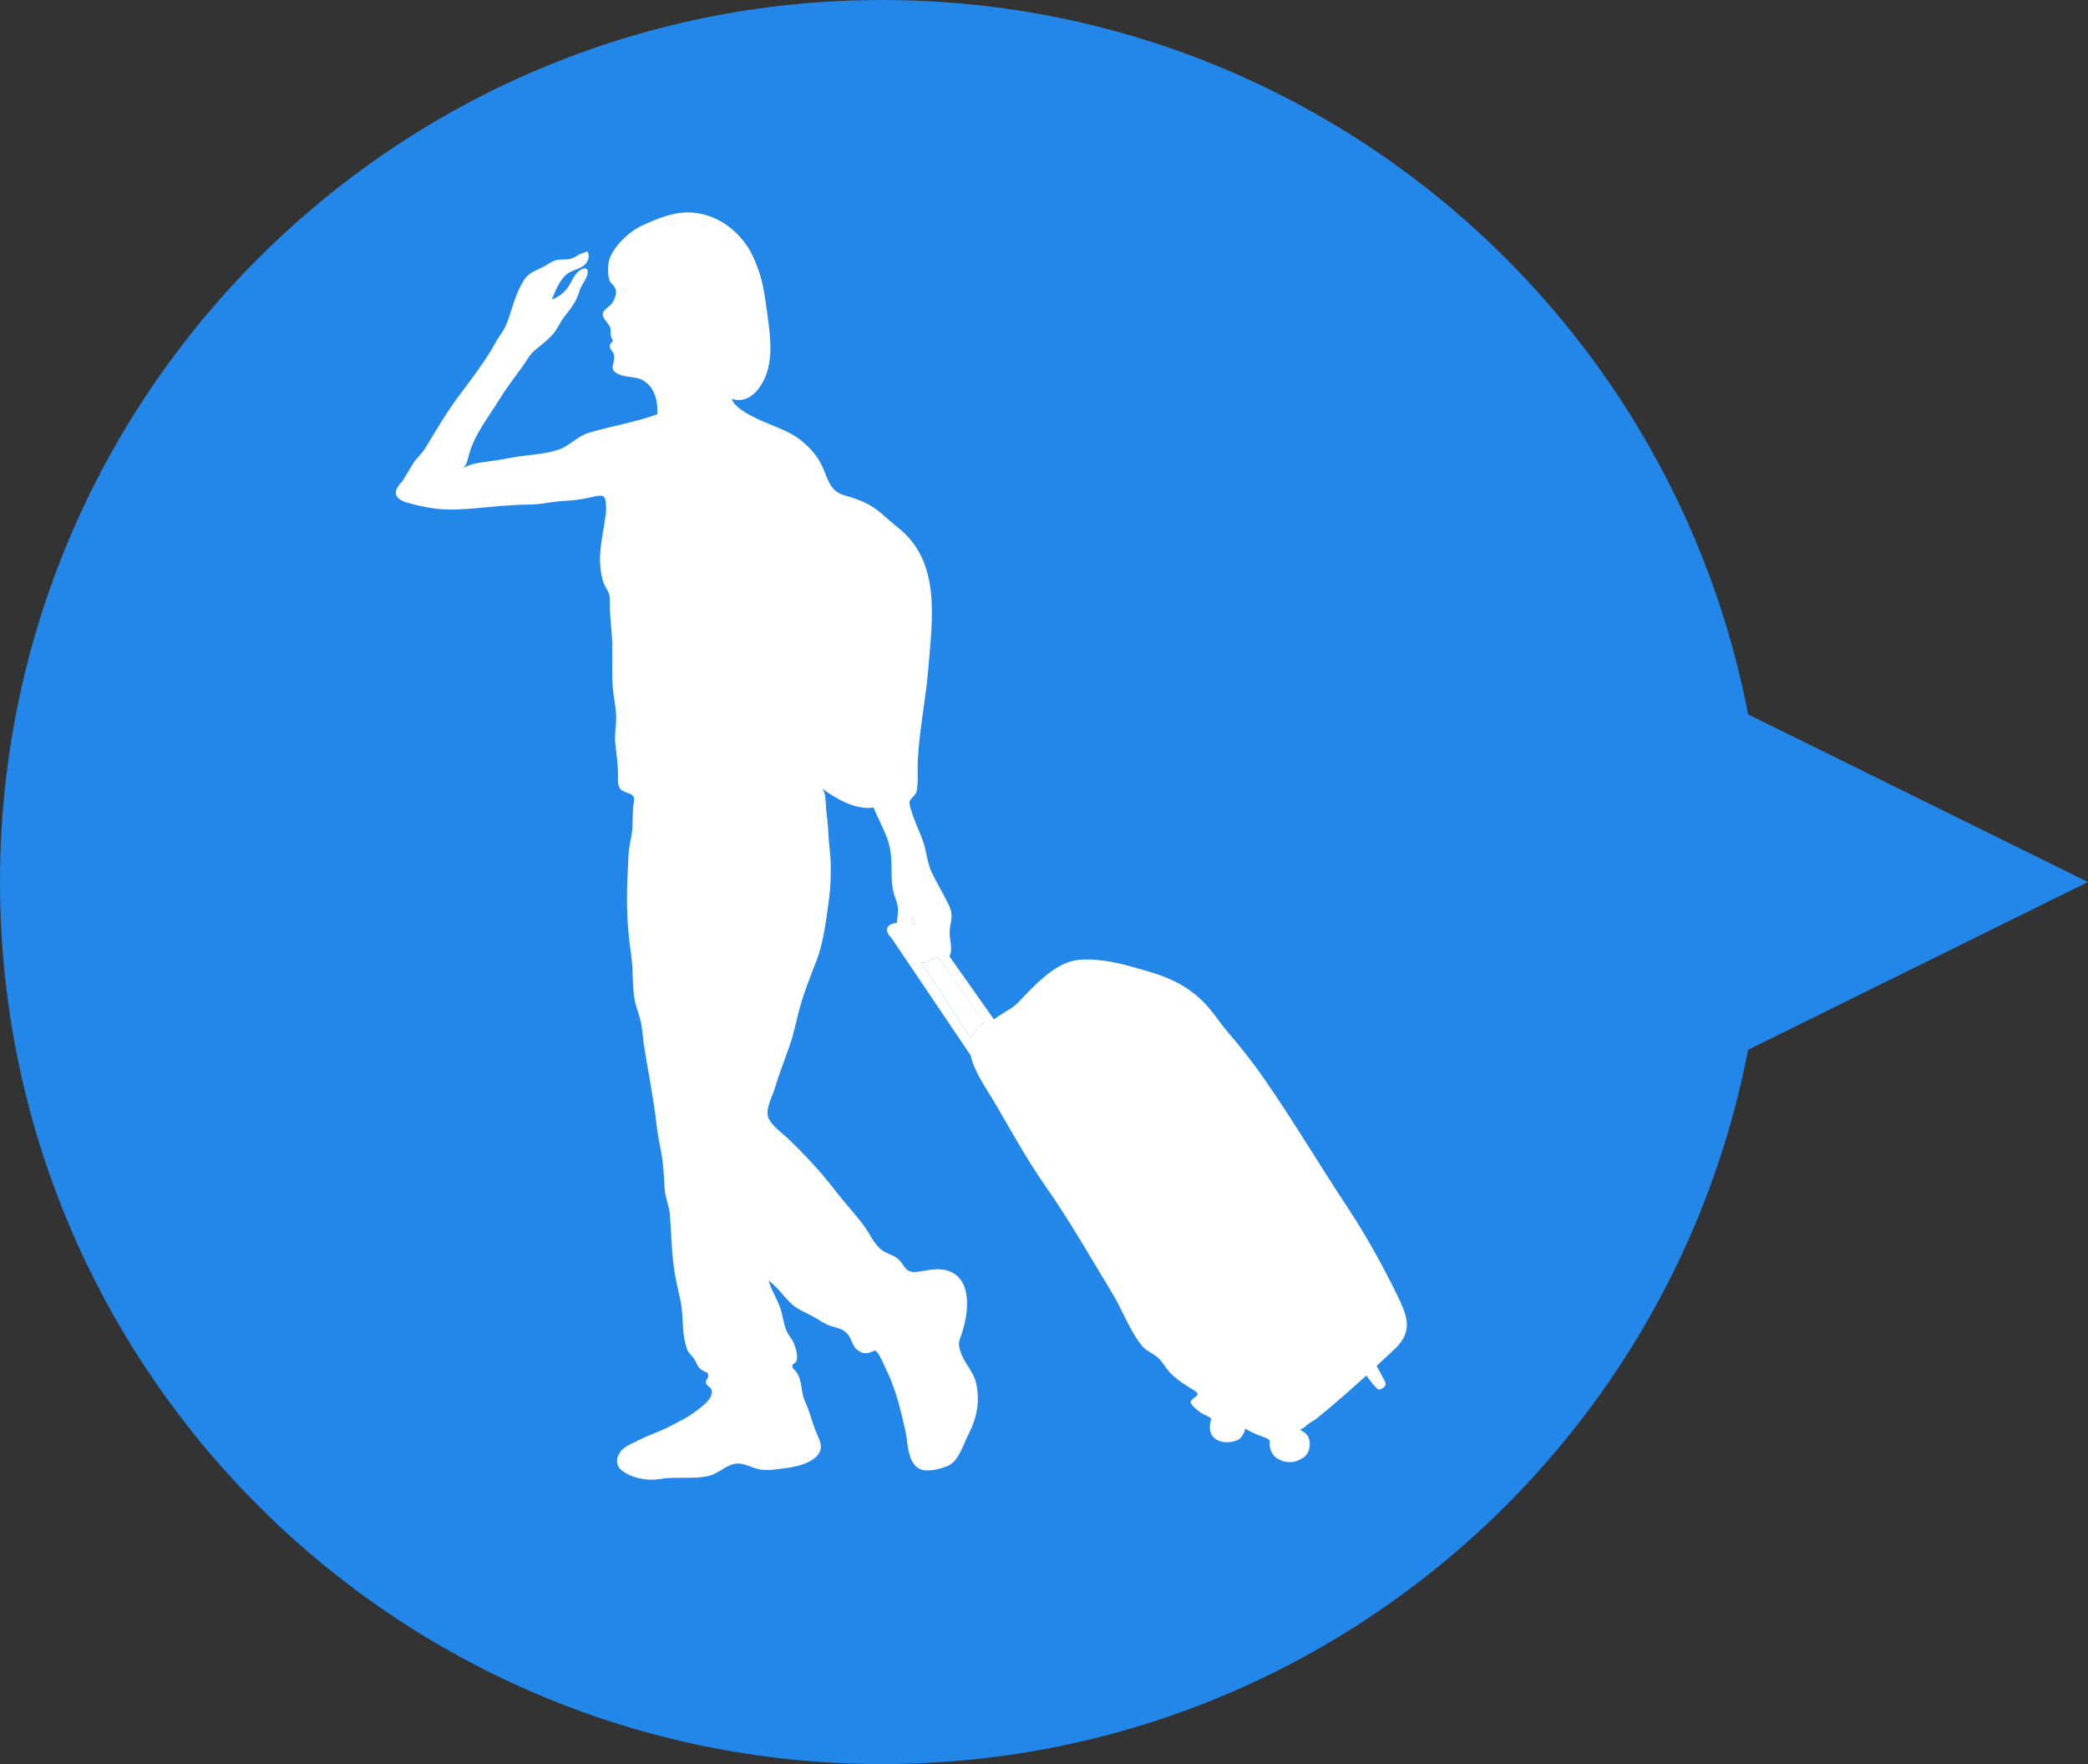 <?xml version="1.0" encoding="utf-8"?>
<!-- Generator: Adobe Illustrator 27.9.1, SVG Export Plug-In . SVG Version: 6.00 Build 0)  -->
<svg version="1.1" id="_レイヤー_2" xmlns="http://www.w3.org/2000/svg" xmlns:xlink="http://www.w3.org/1999/xlink" x="0px"
	 y="0px" viewBox="0 0 675.4 570.6" style="enable-background:new 0 0 675.4 570.6;" xml:space="preserve">
<rect x="0" y="0" width="675.4" height="570.6" fill="#333333" stroke="none"/>
<style type="text/css">
	.st0{fill:#2287E9;}
	.st1{fill:#FFFFFF;}
</style>
<g>
	<g>
		<g id="_レイヤー_1-2">
			<g>
				<g>
					<path class="st0" d="M285.3,0C127.7,0,0,127.7,0,285.3s127.7,285.3,285.3,285.3s285.3-127.7,285.3-285.3S442.9,0,285.3,0z"/>
					<polygon class="st0" points="675.4,285.3 600,322.5 524.5,359.8 524.5,285.3 524.5,210.9 600,248.1 					"/>
				</g>
			</g>
		</g>
	</g>
	<g>
		<path class="st1" d="M294.7,298.4c0.1-0.7,0.4-1.3,0.9-1.7c0.4,0.4,0.4,1.3,0.4,2.3C295.5,298.8,295.1,298.6,294.7,298.4z"/>
		<path class="st1" d="M295,306.9l-0.1-0.1c0.1,0,0.1,0.1,0.2,0.1C295.1,306.9,295.1,306.9,295,306.9z"/>
		<path class="st1" d="M314.1,335.9L298,311.4c0.2,0,0.4,0.1,0.6,0c1.2-0.1,2.2-0.9,3.3-1.3c0.5-0.2,1.1-0.3,1.7-0.4l14.7,20.9
			C316.5,332.2,314.9,333.8,314.1,335.9z"/>
		<path class="st1" d="M132.1,162.7c5.2,1.4,9.9,2.3,15.4,2.1c8-0.3,15.9-1.6,24-1.6c3.4,0,6.6-0.9,10-1.1c3.2-0.2,5.9-0.4,9-1.1
			c1-0.2,3.8-1.1,4.7-0.4c1.1,0.8,0.9,4.7,0.7,6.1c-0.6,4.4-1.6,8.7-1.8,13.1c-0.1,2.8,0.2,5.9,1.1,8.6c0.4,1.3,1.4,2.4,1.8,3.7
			c0.5,1.6,0.2,3.3,0.3,5c0.1,3.5,0.6,6.9,0.7,10.4c0.2,5.7-0.3,11.7,0.5,17.4c0.4,2.7,0.9,5.4,0.8,8.1c-0.1,2.4-0.5,4.7-0.3,7.1
			c0.3,3.2,0.8,6.3,0.9,9.5c0.1,1.8-0.4,3.9,0.7,5.5c1.1,1.5,3.8,1.2,4.4,2.8c0.3,0.8-0.1,2.2-0.2,3c-0.1,2-0.2,3.9-0.2,5.9
			c0,3.4-1.2,6.5-1.3,9.9c-0.2,4.6-0.5,9.2-0.5,13.9c0,6.3,0.5,12.4,1.4,18.6c0.7,4.9,0.2,9.9,1.2,14.8c0.5,2.2,1.4,4.3,1.9,6.6
			c0.5,2.3,0.6,4.6,0.9,6.9c1.4,8.9,3.2,17.6,4.2,26.5c0.4,3.8,1.4,7.6,1.9,11.4c0.4,3.1,0.5,6.2,0.7,9.2c0.2,2.9,1.5,5.5,1.7,8.4
			c0.5,6.2,0.5,12.2,1.5,18.4c0.5,3.1,1.2,6.1,1.9,9.2c0.8,3.7,0.6,7.6,1.1,11.4c0.2,1.4,0.6,3.2,1.1,4.5c0.5,1.4,1.7,2.1,2.4,3.3
			c1.1,1.9,0.8,2.5,2.9,3.7c1,0.6,1.3,0,1.5,1.4c0.1,0.9-0.8,1.4-0.8,2.1c0.2,1.8,2.4,1.5,1.9,3.8c-0.5,2.5-3.8,4.7-5.7,6.1
			c-2.5,1.9-5,2.9-7.7,4.4c-3.1,1.7-6.6,2.7-9.7,4.3c-1.9,1-5,2.1-6.3,3.8c-1.6,2.1-1.7,4.6,0.3,6.2c3.3,2.6,8.4,3.5,12.5,2.8
			c5.1-0.9,10.4,0.2,15.6-1c4.2-1,6.7-5,11.2-3.8c2.1,0.5,3.9,1.6,6.2,1.8c2.7,0.3,5.4-0.3,8.1-0.6c3.3-0.4,10.3-2.1,10.8-6.4
			c0.3-2-1.5-4.8-2.1-6.7c-1-2.8-1.7-5.7-3-8.4c-1.5-3.2-0.7-6.5-2.8-9.5c-0.4-0.6-1.3-1.1-1.3-1.9c0-0.9,1-0.9,1.3-1.6
			c0.7-1.5-0.2-4.2-0.8-5.8c-0.5-1.3-1.5-2.2-2.1-3.5c-1-1.8-1.3-4.2-1.8-6.2c-0.9-3.8-3.2-6.9-4.3-10.6c2.8,2,5,5.3,7.6,7.7
			c2,1.8,4.8,2.8,7.1,4.1c1.8,1,3.5,2.3,5.4,2.9c2.4,0.7,4.6,1,6.1,3.5c1,1.8,1.1,3.5,3.2,4.7c1.8,1.1,3.1,0.5,5-0.2
			c0-0.1,0-0.2,0-0.4c-0.1-0.2,0.1,0.4,0.2,0.4c1.2,0.8,2.4,3.9,3,5.1c0.9,1.9,1.8,3.8,2.5,5.8c1.9,4.9,3,10,4.2,15.1
			c0.8,3.6,0.5,9.4,4,11.9c2.4,1.7,7.4,0.4,9.8-0.7c3.5-1.6,4.8-6.7,6.5-10c2.8-5.4,3.9-10.8,2.5-16.9c-0.8-3.6-3.9-6.4-5-10
			c-0.6-1.9-0.7-2.9,0-4.7c2-5.2,3.8-14.8-0.6-19.3c-2.8-3-6.7-2.9-10.4-2.3c-1.9,0.3-4.3,1-5.9,0.1c-1.3-0.8-1.8-2.3-2.8-3.3
			c-1.7-1.9-4.5-2.1-6.3-3.8c-2.2-2-3.5-5.1-5.3-7.5c-2.9-3.9-6.3-7.5-9.3-11.4c-4.6-6-9.9-11.7-15.4-16.9c-1.9-1.8-4.8-3.8-6-6.2
			c-1.4-2.8,1.1-7.1,1.9-9.8c1.4-4.7,3.2-9.2,4.8-13.8c1.5-4.1,2.2-8.4,3.4-12.6c1.4-5.1,3.4-10,5.3-14.9c2.4-6.3,3.2-13.6,4.1-20.3
			c0.5-3.7,0.6-7.4,0.5-11.1c0-3.2-0.6-6.2-0.7-9.3c-0.1-3-0.5-5.9-0.8-8.8c-0.2-1.8,0.1-5.3-1.6-6.5c4.6,3.5,11.2,7.3,17,6.4
			c0.6,1.6,1.3,3,2.1,4.7c1.6,3.5,2.9,6.1,3.4,9.8c0.6,4.2-0.1,8.6,0.9,12.8c0.4,1.5,1.1,3.1,1.4,4.7c0.3,1.7-0.2,3.5-0.3,5.3
			c-1.9,0.2-3.7,1-3,3.1c0.2,0.6,0.6,1.1,1.2,1.7l25.7,38.1c1,5,5.1,10.8,7.3,14.5c5.5,9.3,10.6,18.8,16.9,27.8
			c7.8,11.1,14.3,22.6,21.4,34.3c3.4,5.5,5.8,12.4,9.8,17.3c1.4,1.7,3.4,2.4,5,3.7c1.6,1.3,2.5,3.3,3.9,4.8c2.3,2.5,5,4.1,7.9,5.9
			c0.5,0.3,1.4,0.8,1.1,1.6c-0.2,0.4-1.3,0.9-1.6,1.3c-0.6,0.7-0.8,0.9-0.2,1.7c0.8,1.1,1.9,1.9,3,2.7c1.1,0.7,2.6,1.1,3.4,2
			c-0.6,0.9-0.7,3.2-0.3,4.3c1.2,3.7,6.6,3.9,9.4,2.1c0.4-0.2,2.3-3,1.6-3.4c1.4,0.8,2.7,1.5,4.2,2.1c0.9,0.4,3.5,1.1,3.9,1.8
			c0.2,0.3-0.1,1.2,0,1.6c0.1,0.6,0.2,1.2,0.4,1.7c0.4,1,1.1,2,2,2.5c1.7,1,2.8,1.3,4.9,1.2c1.3-0.1,3.5-1.1,4.4-2.1
			c1.2-1.3,1.5-3.5,1.1-5.2c-0.4-1.7-1.7-2.4-3-3.2c1.1-0.3,1.8-1.1,2.7-1.8c0.8-0.6,1.8-1.1,2.6-1.7c5.5-4.4,10.9-9.2,16.2-14
			c1,1.5,2.1,2.9,3.3,4.1c0.7,0.7,1.1,0.5,2,0c1.5-1,0.8-2,0.1-3.3c-0.7-1.3-1.4-2.6-2.1-3.9c2-1.9,4.1-3.7,6-5.6
			c5.9-5.7,3.9-10.5,0.7-17.2c-4.6-9.4-9.9-19-15.6-27.7c-9.3-14-17.9-28.6-27.5-42.4c-3.8-5.5-7.8-10.5-12.1-15.5
			c-2.6-3.1-4.8-6.7-7.7-9.5c-7.2-7-14.3-8.8-23.7-11.4c-4.9-1.4-11.6-2.6-16.7-2c-7.5,0.8-14.4,8.6-19.3,13.7
			c-1.8,1.9-4.3,3-6.4,4.5c-0.5,0.3-1,0.7-1.5,1l-14.4-20.4c1.3-1.9-0.1-6,0.1-8.2c0.3-3.4,1.3-5-0.2-8.2c-1.7-3.6-3.9-7.1-5.6-10.7
			c-1.4-3-1.6-6-2.5-9.1c-0.9-3-2.4-5.9-3.5-9c-0.3-1-1.3-3.6-1.2-4.5c0.1-1.3,1.6-2,2.1-3.1c0.4-0.9,0.4-2,0.5-2.9
			c0.2-2.6-0.1-5.2,0.1-7.8c0.5-9.9,2.6-19.7,3.4-29.7c1.3-15.9,4.2-34.6-10-45.6c-3.1-2.4-5.9-5.5-9.3-7.3c-2.6-1.4-5.1-2.2-7.9-3
			c-4.6-1.3-5.3-5.3-7-9.1c-2.1-4.7-6.4-8.9-11-11.2c-3.6-1.8-7.5-3.1-11.1-4.9c-2.4-1.2-6.4-3.3-7.3-6c6.3,2.1,10.6-4.8,11.8-10
			c1.5-6.1,0.3-12.9-0.5-19c-0.6-4.2-1.1-8.1-2.5-12.2c-1.7-4.9-3.4-8.5-7.1-12.2c-4.2-4.2-9.9-6.9-15.9-6.9
			c-5.2,0-10.3,2.2-14.9,4.3c-4,1.8-9.5,7-10.6,11.3c-0.4,1.6-0.4,4.3,0,5.9c0.3,1.4,1.6,2,2.1,3.2c0.5,1.4-0.2,3.3-1,4.5
			c-0.7,1.1-2.5,2-3,3.2c-0.5,1.5,0.9,2.6,1.7,3.8c1.1,1.6,0.6,2,0.8,3.7c0.1,0.5,0.6,1.4,0.6,1.6c-0.1,0.7-0.8,0.7-0.9,1.4
			c-0.2,1.5,1,1.9,1.3,3.1c0.6,3.1-2.3,4.8,1.9,6.5c2.5,1,5.6,0.5,7.8,2c3.6,2.3,4.6,6.8,4.3,10.8c-7.2,2.6-14.7,3.8-21.9,5.9
			c-3,0.9-5,2.8-7.6,4.4c-2.5,1.6-6.4,2.2-9.3,2.6c-2.9,0.4-5.8,0.6-8.7,1.2c-3,0.6-5.9,1-8.9,1.4c-2.8,0.4-4.1,0.7-6.6,2
			c1.3-0.7,1.6-2.5,2-4c1.8-7,6.4-12.5,10.2-18.7c2.4-4,5.6-7.8,8.2-11.7c0.9-1.4,1.8-2.8,3-3.8c1.8-1.5,3.8-3,5.4-4.7
			c1.9-1.9,2.8-4.6,4.5-6.6c1.9-2.3,3.7-4.9,4.5-7.7c0.5-2,2.1-3.5,2.6-5.5c0.6-2.6-1.3-2.4-3-0.9c-1.2,1.1-1.9,2.7-2.7,4.1
			c-1.1,2.1-3.5,4.2-5.8,4.8c1.2-2.7,2.4-6,4.7-8c1.9-1.7,5.3-1.7,6.7-4.1c0.3-0.5,0.7-1.7,0.5-2.3c-0.4-1.6-0.4-1-1.7-0.6
			c-1.6,0.4-2.6,1.5-4.1,1.9c-1.4,0.4-3.1,0.1-4.5,0.4c-1.4,0.3-2.4,1.1-3.6,1.8c-2.4,1.4-5.2,2-6.8,4.4c-2.4,3.6-3.7,8.2-5,12.2
			c-0.7,2.1-1.6,4.2-2.9,5.9c-1.2,1.7-2,3.4-3.1,5.2c-3,4.8-6.3,9.2-9.7,13.7c-4.2,5.5-7.8,11.7-11.4,17.6c-1.1,1.9-2.9,3.2-4,5.1
			c-1.2,2-2.4,3.9-3.6,5.9C127.1,158.7,127.1,161.4,132.1,162.7z M295,306.8c0.1,0,0.1,0.1,0.2,0.1c0,0-0.1,0-0.1,0L295,306.8z
			 M295.9,299c-0.4-0.2-0.8-0.4-1.2-0.6c0.1-0.7,0.4-1.3,0.9-1.7C295.9,297,295.9,297.9,295.9,299z M318.3,330.7
			c-1.8,1.4-3.4,3.1-4.2,5.2L298,311.4c0.2,0,0.4,0.1,0.6,0c1.2-0.1,2.2-0.9,3.3-1.3c0.5-0.2,1.1-0.3,1.7-0.4L318.3,330.7z"/>
	</g>
</g>
</svg>
